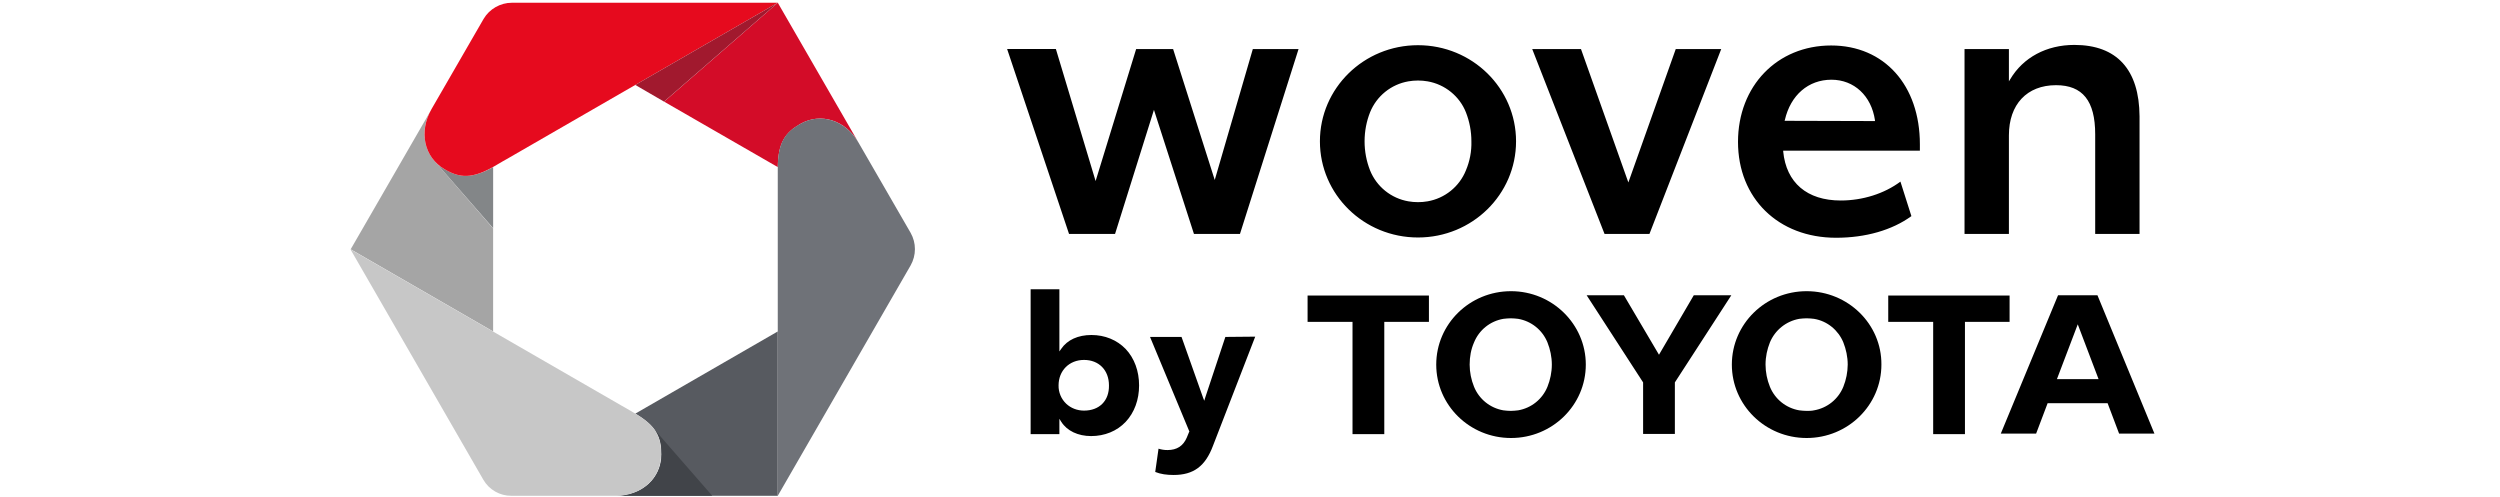 <svg width="302" height="60" viewBox="0 0 302 60" fill="none" xmlns="http://www.w3.org/2000/svg">
<path d="M172.614 35.704H157.956V38.88H163.384V52.447H167.222V38.88H172.614V35.704ZM182.531 35.175C177.534 35.175 173.497 39.144 173.497 44.044C173.497 48.939 177.534 52.911 182.531 52.911C187.528 52.911 191.565 48.939 191.565 44.042C191.565 39.146 187.496 35.175 182.531 35.175ZM186.932 46.723C186.632 47.459 186.15 48.106 185.531 48.604C184.911 49.102 184.175 49.434 183.392 49.568C183.096 49.606 182.798 49.629 182.499 49.635C182.199 49.635 181.903 49.601 181.605 49.568C180.822 49.434 180.086 49.102 179.466 48.604C178.847 48.106 178.364 47.459 178.065 46.723C177.718 45.872 177.537 44.961 177.534 44.042C177.534 43.084 177.701 42.189 178.065 41.361C178.364 40.625 178.847 39.977 179.466 39.479C180.086 38.982 180.822 38.65 181.605 38.516C181.902 38.478 182.2 38.456 182.499 38.451C182.796 38.451 183.094 38.483 183.392 38.516C184.175 38.65 184.912 38.982 185.531 39.48C186.151 39.978 186.633 40.626 186.932 41.362C187.264 42.189 187.462 43.116 187.462 44.044C187.462 44.97 187.264 45.896 186.932 46.723ZM191.67 35.672H196.17L200.406 42.853L204.607 35.672H209.141L202.324 46.194V52.416H198.487V46.194L191.67 35.672ZM218.241 35.175C213.244 35.175 209.207 39.144 209.207 44.044C209.207 48.939 213.244 52.911 218.241 52.911C223.237 52.911 227.274 48.939 227.274 44.042C227.308 39.146 223.237 35.175 218.241 35.175ZM222.675 46.723C222.375 47.459 221.893 48.106 221.274 48.604C220.654 49.102 219.918 49.434 219.135 49.568C218.835 49.635 218.539 49.635 218.241 49.635C217.942 49.635 217.646 49.601 217.348 49.568C216.564 49.434 215.828 49.102 215.208 48.605C214.588 48.107 214.106 47.459 213.806 46.723C213.46 45.871 213.28 44.961 213.277 44.042C213.277 43.084 213.476 42.189 213.806 41.361C214.111 40.628 214.595 39.983 215.214 39.486C215.833 38.989 216.567 38.656 217.348 38.516C217.646 38.483 217.942 38.451 218.241 38.451C218.539 38.451 218.837 38.483 219.135 38.516C220.755 38.781 222.079 39.906 222.675 41.362C223.005 42.189 223.204 43.116 223.204 44.044C223.197 44.962 223.018 45.871 222.675 46.723ZM253.374 35.672H248.61L241.695 52.382H245.962L247.352 48.709H254.599L255.988 52.382H260.257L253.374 35.672ZM248.477 45.797L250.993 39.178L253.507 45.797H248.477ZM242.758 35.704H228.099V38.88H233.527V52.447H237.366V38.88H242.758V35.704ZM131.844 40.468C130.224 40.468 128.932 41.064 128.207 42.124L127.974 42.454V34.943H124.5V52.447H127.974V50.593L128.205 50.959C128.899 52.05 130.224 52.678 131.812 52.678C133.432 52.678 134.923 52.084 135.981 50.959C137.04 49.834 137.602 48.278 137.602 46.558C137.602 44.837 137.04 43.281 135.981 42.156C134.923 41.064 133.468 40.468 131.844 40.468ZM130.952 49.601C130.125 49.601 129.364 49.303 128.801 48.774C128.501 48.49 128.263 48.146 128.104 47.764C127.944 47.382 127.866 46.972 127.875 46.558C127.875 44.771 129.165 43.479 130.95 43.479C132.739 43.479 133.963 44.704 133.963 46.558C133.995 48.411 132.804 49.601 130.952 49.601ZM148.024 40.701L145.575 48.079L145.476 48.411L145.344 48.079L142.729 40.701H138.924L143.657 52.082L143.689 52.116L143.657 52.149L143.357 52.877C142.927 53.871 142.166 54.366 141.041 54.366C140.671 54.37 140.302 54.314 139.95 54.201L139.552 57.013C140.214 57.278 140.944 57.377 141.771 57.377C144.186 57.377 145.609 56.318 146.533 53.837L151.631 40.667L148.024 40.701ZM137.246 5.925L132.349 21.872L127.551 5.923H121.661L129.139 28.258H134.698L139.397 13.269L144.229 28.258H149.788L156.866 5.925H151.341L146.741 21.742L141.711 5.925H137.246ZM185.092 5.925L193.828 28.258H199.254L207.924 5.925H202.431L196.706 22.041L190.982 5.925H185.092ZM221.201 5.494C214.682 5.494 209.951 10.391 209.951 17.141C209.951 23.957 214.815 28.721 221.797 28.721C225.371 28.721 228.579 27.795 230.897 26.108L229.573 21.939C227.621 23.394 225.007 24.221 222.36 24.221C218.289 24.221 215.775 22.071 215.411 18.298V18.199H231.922V17.439C231.922 10.292 227.621 5.494 221.201 5.494ZM215.576 14.593L215.61 14.494C216.304 11.482 218.454 9.63 221.235 9.63C223.982 9.63 226.065 11.58 226.496 14.527V14.625L215.576 14.593ZM250.582 5.426C247.207 5.426 244.395 6.949 242.841 9.562L242.676 9.827V5.925H237.315V28.256H242.676V16.346C242.676 12.607 244.858 10.29 248.366 10.29C251.576 10.29 253.099 12.176 253.099 16.215V28.258H258.457V14.064C258.426 8.404 255.712 5.426 250.582 5.426ZM171.292 5.46C164.741 5.46 159.446 10.654 159.446 17.074C159.446 23.494 164.741 28.688 171.292 28.688C177.844 28.688 183.139 23.494 183.139 17.074C183.139 10.654 177.844 5.46 171.292 5.46ZM177.082 20.582C176.693 21.548 176.063 22.398 175.252 23.053C174.442 23.707 173.478 24.143 172.451 24.321C172.069 24.388 171.681 24.421 171.292 24.42C170.895 24.42 170.499 24.386 170.136 24.321C169.109 24.144 168.144 23.707 167.333 23.053C166.522 22.399 165.892 21.548 165.502 20.582C165.064 19.464 164.839 18.274 164.841 17.074C164.841 15.849 165.071 14.659 165.502 13.568C165.892 12.601 166.521 11.75 167.332 11.095C168.143 10.441 169.107 10.004 170.134 9.827C170.499 9.761 170.895 9.727 171.292 9.727C171.69 9.727 172.087 9.761 172.451 9.827C174.57 10.191 176.323 11.646 177.082 13.566C177.521 14.683 177.746 15.873 177.744 17.074C177.778 18.276 177.552 19.472 177.082 20.58V20.582Z" fill="black"/>
<path d="M76.748 49.965C79.328 51.487 79.89 52.845 79.89 54.896C79.89 57.774 77.541 59.893 74.396 59.893H93.953V40.039L76.748 49.965Z" fill="#575A60"/>
<path d="M93.956 0.332L80.224 12.278L93.956 20.186C93.99 17.209 94.882 16.016 96.637 14.993C99.15 13.536 102.163 14.528 103.717 17.243L93.956 0.33V0.332Z" fill="#D30C28"/>
<path d="M93.954 20.383V59.893L110.003 32.062C110.696 30.838 110.696 29.349 110.003 28.125L103.716 17.239C102.159 14.526 99.116 13.532 96.634 14.989C94.815 16.014 93.953 17.239 93.953 20.381L93.954 20.383Z" fill="#6F7278"/>
<path d="M79.027 51.851C79.721 52.744 79.92 53.704 79.92 54.894C79.92 57.774 77.571 59.891 74.426 59.891H72.409H86.042L79.027 51.851Z" fill="#414449"/>
<path d="M52.552 19.523C51.064 17.901 50.833 15.42 52.123 13.204L42.362 30.113L59.569 40.039V27.596L52.552 19.523Z" fill="#A5A5A5"/>
<path d="M53.715 20.453C53.281 20.208 52.89 19.896 52.556 19.526L59.572 27.566V20.188C56.959 21.643 55.468 21.478 53.715 20.451V20.453Z" fill="#838688"/>
<path d="M59.708 20.087C60.536 19.59 61.198 19.226 61.198 19.226L93.954 0.332H61.828C60.439 0.332 59.115 1.093 58.419 2.284L52.131 13.172C50.574 15.885 51.204 18.994 53.719 20.451C55.506 21.51 57.028 21.641 59.708 20.087Z" fill="#E60A1E"/>
<path d="M76.742 10.26L80.216 12.277L93.949 0.334L76.742 10.26Z" fill="#A1192E"/>
<path d="M76.581 49.867C75.754 49.371 75.092 49.005 75.092 49.005L42.332 30.113L58.382 57.941C58.724 58.54 59.221 59.037 59.82 59.38C60.419 59.723 61.099 59.9 61.789 59.893H74.362C77.507 59.893 79.856 57.774 79.856 54.896C79.89 52.811 79.294 51.422 76.581 49.867Z" fill="#C7C7C7"/>
</svg>
